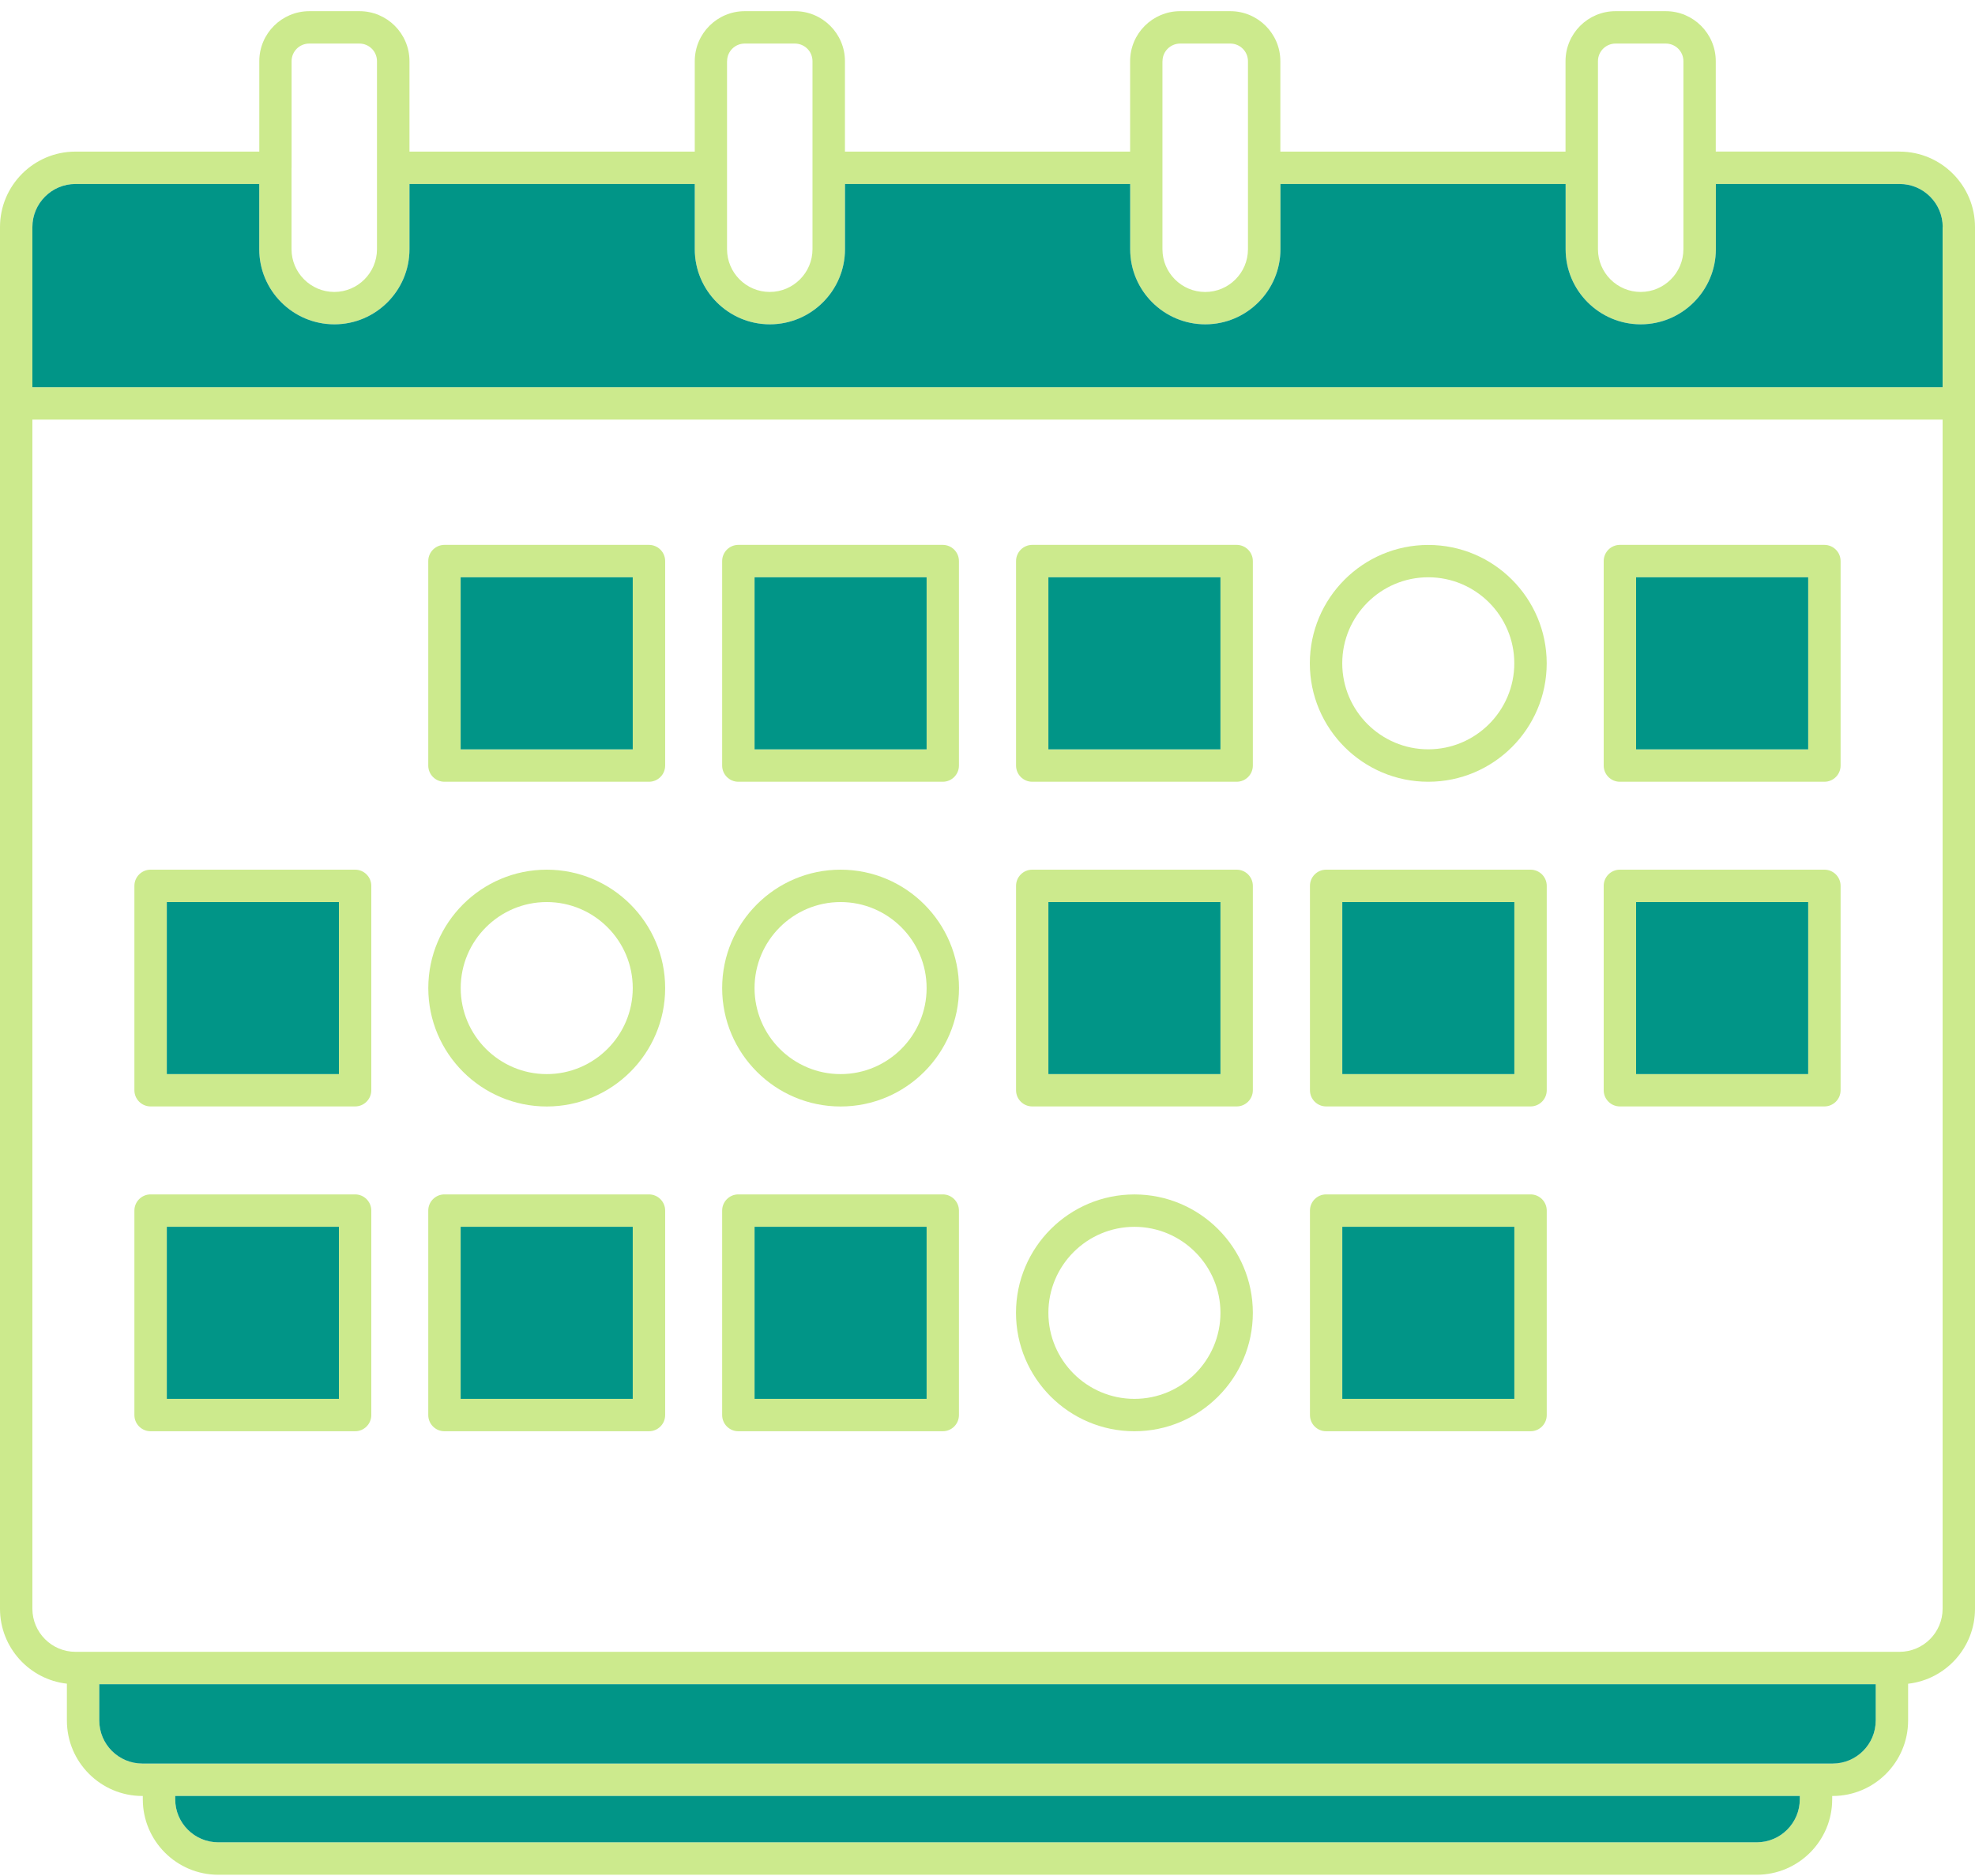 <svg width="100" height="95" viewBox="0 0 100 95" fill="none" xmlns="http://www.w3.org/2000/svg">
<g clip-path="url(#clip0_2938_10962)">
<path d="M96.179 7.675H86.874V3.098C86.874 1.7 85.739 0.566 84.342 0.566H81.799C80.401 0.566 79.267 1.7 79.267 3.098V7.677H64.828V3.098C64.828 1.7 63.691 0.566 62.293 0.566H59.756C58.358 0.566 57.221 1.7 57.221 3.098V7.677H42.782V3.098C42.782 1.7 41.645 0.566 40.247 0.566H37.71C36.312 0.566 35.178 1.7 35.178 3.098V7.677H20.733V3.098C20.733 1.7 19.599 0.566 18.201 0.566H15.664C14.266 0.566 13.129 1.7 13.129 3.098V7.677H3.821C1.715 7.677 0 9.389 0 11.498V81.47C0 83.427 1.486 85.048 3.387 85.261V87.128C3.387 89.234 5.101 90.948 7.208 90.948H7.231V91.119C7.231 93.225 8.946 94.937 11.052 94.937H88.948C91.054 94.937 92.769 93.225 92.769 91.119V90.948H92.795C94.901 90.948 96.613 89.234 96.613 87.128V85.264C98.52 85.048 100 83.427 100 81.47V11.498C100 9.389 98.288 7.677 96.179 7.677V7.675ZM80.909 3.098C80.909 2.605 81.309 2.206 81.802 2.206H84.344C84.837 2.206 85.236 2.605 85.236 3.098V12.619C85.236 13.812 84.264 14.784 83.072 14.784C81.879 14.784 80.909 13.812 80.909 12.619V3.098ZM58.861 3.098C58.861 2.605 59.263 2.206 59.756 2.206H62.293C62.786 2.206 63.188 2.605 63.188 3.098V8.484C63.188 8.484 63.185 8.489 63.185 8.497C63.185 8.5 63.188 8.503 63.188 8.508V12.622C63.188 13.815 62.216 14.786 61.023 14.786C59.83 14.786 58.858 13.815 58.858 12.622V3.098H58.861ZM36.815 3.098C36.815 2.605 37.214 2.206 37.707 2.206H40.244C40.74 2.206 41.139 2.605 41.139 3.098V12.619C41.139 13.812 40.167 14.784 38.974 14.784C37.782 14.784 36.812 13.812 36.812 12.619V3.098H36.815ZM14.764 8.495V3.098C14.764 2.605 15.163 2.206 15.658 2.206H18.196C18.688 2.206 19.088 2.605 19.088 3.098V12.619C19.088 13.812 18.116 14.784 16.926 14.784C15.736 14.784 14.761 13.812 14.761 12.619V8.497L14.764 8.495ZM91.128 91.116C91.128 92.317 90.151 93.294 88.948 93.294H11.052C9.849 93.294 8.872 92.317 8.872 91.116V90.946H91.128V91.116ZM94.973 87.125C94.973 88.329 93.996 89.306 92.795 89.306H7.208C6.004 89.306 5.027 88.329 5.027 87.125V85.288H94.971V87.125H94.973ZM98.36 81.467C98.36 82.668 97.383 83.648 96.179 83.648H3.821C2.62 83.648 1.64 82.668 1.64 81.467V21.248H98.36V81.47V81.467ZM98.36 19.608H1.64V11.498C1.64 10.295 2.62 9.317 3.821 9.317H13.126V12.619C13.126 14.717 14.833 16.424 16.931 16.424C19.029 16.424 20.733 14.717 20.733 12.619V9.317H35.178V12.619C35.178 14.717 36.884 16.424 38.98 16.424C41.075 16.424 42.785 14.717 42.785 12.619V9.317H57.224V12.619C57.224 14.717 58.93 16.424 61.028 16.424C63.126 16.424 64.833 14.717 64.833 12.619V9.317H79.272V12.619C79.272 14.717 80.979 16.424 83.074 16.424C85.17 16.424 86.879 14.717 86.879 12.619V9.317H96.185C97.388 9.317 98.365 10.295 98.365 11.498V19.608H98.36Z" fill="#CCEA8D"/>
<path d="M91.128 90.946V91.116C91.128 92.317 90.151 93.294 88.948 93.294H11.052C9.849 93.294 8.872 92.317 8.872 91.116V90.946H91.128Z" fill="#019587"/>
<path d="M94.973 85.288V87.125C94.973 88.329 93.996 89.306 92.795 89.306H7.208C6.004 89.306 5.027 88.329 5.027 87.125V85.288H94.971H94.973Z" fill="#019587"/>
<path d="M98.36 11.498V19.608H1.64V11.498C1.64 10.295 2.62 9.317 3.821 9.317H13.126V12.619C13.126 14.717 14.833 16.424 16.931 16.424C19.029 16.424 20.733 14.717 20.733 12.619V9.317H35.178V12.619C35.178 14.717 36.884 16.424 38.98 16.424C41.075 16.424 42.785 14.717 42.785 12.619V9.317H57.224V12.619C57.224 14.717 58.93 16.424 61.028 16.424C63.126 16.424 64.833 14.717 64.833 12.619V9.317H79.272V12.619C79.272 14.717 80.979 16.424 83.074 16.424C85.17 16.424 86.879 14.717 86.879 12.619V9.317H96.185C97.388 9.317 98.365 10.295 98.365 11.498H98.36Z" fill="#019587"/>
<path d="M32.858 27.593H22.504C22.051 27.593 21.684 27.961 21.684 28.413V38.768C21.684 39.221 22.051 39.588 22.504 39.588H32.858C33.311 39.588 33.679 39.221 33.679 38.768V28.413C33.679 27.961 33.311 27.593 32.858 27.593ZM32.038 37.948H23.324V29.233H32.038V37.948Z" fill="#CCEA8D"/>
<path d="M32.038 29.233H23.324V37.948H32.038V29.233Z" fill="#019587"/>
<path d="M47.734 27.593H37.385C36.932 27.593 36.565 27.961 36.565 28.413V38.768C36.565 39.221 36.932 39.588 37.385 39.588H47.734C48.187 39.588 48.554 39.221 48.554 38.768V28.413C48.554 27.961 48.187 27.593 47.734 27.593ZM46.914 37.948H38.202V29.233H46.914V37.948Z" fill="#CCEA8D"/>
<path d="M46.917 29.233H38.205V37.948H46.917V29.233Z" fill="#019587"/>
<path d="M62.615 27.593H52.266C51.813 27.593 51.446 27.961 51.446 28.413V38.768C51.446 39.221 51.813 39.588 52.266 39.588H62.615C63.068 39.588 63.435 39.221 63.435 38.768V28.413C63.435 27.961 63.068 27.593 62.615 27.593ZM61.795 37.948H53.083V29.233H61.795V37.948Z" fill="#CCEA8D"/>
<path d="M61.795 29.233H53.083V37.948H61.795V29.233Z" fill="#019587"/>
<path d="M72.317 27.596C69.011 27.596 66.321 30.285 66.321 33.592C66.321 36.899 69.011 39.588 72.317 39.588C75.624 39.588 78.314 36.899 78.314 33.592C78.314 30.285 75.624 27.596 72.317 27.596ZM72.317 37.945C69.916 37.945 67.962 35.991 67.962 33.589C67.962 31.188 69.916 29.233 72.317 29.233C74.719 29.233 76.673 31.188 76.673 33.589C76.673 35.991 74.719 37.945 72.317 37.945Z" fill="#CCEA8D"/>
<path d="M92.374 27.593H82.02C81.567 27.593 81.2 27.961 81.2 28.413V38.768C81.2 39.221 81.567 39.588 82.02 39.588H92.374C92.827 39.588 93.195 39.221 93.195 38.768V28.413C93.195 27.961 92.827 27.593 92.374 27.593ZM91.554 37.948H82.84V29.233H91.554V37.948Z" fill="#CCEA8D"/>
<path d="M91.554 29.233H82.84V37.948H91.554V29.233Z" fill="#019587"/>
<path d="M17.98 44.04H7.626C7.173 44.04 6.805 44.407 6.805 44.86V55.209C6.805 55.662 7.173 56.029 7.626 56.029H17.98C18.433 56.029 18.8 55.662 18.8 55.209V44.86C18.8 44.407 18.433 44.04 17.98 44.04ZM17.16 54.392H8.446V45.68H17.16V54.392Z" fill="#CCEA8D"/>
<path d="M17.16 45.68H8.446V54.392H17.16V45.68Z" fill="#019587"/>
<path d="M27.683 44.04C24.376 44.04 21.686 46.729 21.686 50.036C21.686 53.343 24.376 56.032 27.683 56.032C30.989 56.032 33.679 53.343 33.679 50.036C33.679 46.729 30.989 44.04 27.683 44.04ZM27.683 54.392C25.281 54.392 23.327 52.437 23.327 50.036C23.327 47.634 25.281 45.68 27.683 45.68C30.084 45.68 32.038 47.634 32.038 50.036C32.038 52.437 30.084 54.392 27.683 54.392Z" fill="#CCEA8D"/>
<path d="M42.561 44.04C39.254 44.04 36.565 46.729 36.565 50.036C36.565 53.343 39.254 56.032 42.561 56.032C45.868 56.032 48.557 53.343 48.557 50.036C48.557 46.729 45.868 44.04 42.561 44.04ZM42.561 54.392C40.159 54.392 38.205 52.437 38.205 50.036C38.205 47.634 40.159 45.68 42.561 45.68C44.962 45.68 46.917 47.634 46.917 50.036C46.917 52.437 44.962 54.392 42.561 54.392Z" fill="#CCEA8D"/>
<path d="M62.615 44.04H52.266C51.813 44.04 51.446 44.407 51.446 44.86V55.209C51.446 55.662 51.813 56.029 52.266 56.029H62.615C63.068 56.029 63.435 55.662 63.435 55.209V44.86C63.435 44.407 63.068 44.04 62.615 44.04ZM61.795 54.392H53.083V45.68H61.795V54.392Z" fill="#CCEA8D"/>
<path d="M61.795 45.68H53.083V54.392H61.795V45.68Z" fill="#019587"/>
<path d="M77.496 44.04H67.147C66.694 44.04 66.327 44.407 66.327 44.86V55.209C66.327 55.662 66.694 56.029 67.147 56.029H77.496C77.949 56.029 78.316 55.662 78.316 55.209V44.86C78.316 44.407 77.949 44.04 77.496 44.04ZM76.676 54.392H67.964V45.68H76.676V54.392Z" fill="#CCEA8D"/>
<path d="M76.676 45.68H67.964V54.392H76.676V45.68Z" fill="#019587"/>
<path d="M92.374 44.04H82.02C81.567 44.04 81.2 44.407 81.2 44.86V55.209C81.2 55.662 81.567 56.029 82.02 56.029H92.374C92.827 56.029 93.195 55.662 93.195 55.209V44.86C93.195 44.407 92.827 44.04 92.374 44.04ZM91.554 54.392H82.84V45.68H91.554V54.392Z" fill="#CCEA8D"/>
<path d="M91.554 45.68H82.84V54.392H91.554V45.68Z" fill="#019587"/>
<path d="M17.98 60.484H7.626C7.173 60.484 6.805 60.851 6.805 61.304V71.658C6.805 72.111 7.173 72.478 7.626 72.478H17.98C18.433 72.478 18.8 72.111 18.8 71.658V61.304C18.8 60.851 18.433 60.484 17.98 60.484ZM17.16 70.838H8.446V62.124H17.16V70.838Z" fill="#CCEA8D"/>
<path d="M17.16 62.124H8.446V70.838H17.16V62.124Z" fill="#019587"/>
<path d="M32.858 60.484H22.504C22.051 60.484 21.684 60.851 21.684 61.304V71.658C21.684 72.111 22.051 72.478 22.504 72.478H32.858C33.311 72.478 33.679 72.111 33.679 71.658V61.304C33.679 60.851 33.311 60.484 32.858 60.484ZM32.038 70.838H23.324V62.124H32.038V70.838Z" fill="#CCEA8D"/>
<path d="M32.038 62.124H23.324V70.838H32.038V62.124Z" fill="#019587"/>
<path d="M47.734 60.484H37.385C36.932 60.484 36.565 60.851 36.565 61.304V71.658C36.565 72.111 36.932 72.478 37.385 72.478H47.734C48.187 72.478 48.554 72.111 48.554 71.658V61.304C48.554 60.851 48.187 60.484 47.734 60.484ZM46.914 70.838H38.202V62.124H46.914V70.838Z" fill="#CCEA8D"/>
<path d="M46.917 62.124H38.205V70.838H46.917V62.124Z" fill="#019587"/>
<path d="M57.439 60.486C54.132 60.486 51.443 63.175 51.443 66.482C51.443 69.789 54.132 72.478 57.439 72.478C60.746 72.478 63.435 69.789 63.435 66.482C63.435 63.175 60.746 60.486 57.439 60.486ZM57.439 70.838C55.038 70.838 53.083 68.884 53.083 66.482C53.083 64.081 55.038 62.126 57.439 62.126C59.841 62.126 61.795 64.081 61.795 66.482C61.795 68.884 59.841 70.838 57.439 70.838Z" fill="#CCEA8D"/>
<path d="M77.496 60.484H67.147C66.694 60.484 66.327 60.851 66.327 61.304V71.658C66.327 72.111 66.694 72.478 67.147 72.478H77.496C77.949 72.478 78.316 72.111 78.316 71.658V61.304C78.316 60.851 77.949 60.484 77.496 60.484ZM76.676 70.838H67.964V62.124H76.676V70.838Z" fill="#CCEA8D"/>
<path d="M76.676 62.124H67.964V70.838H76.676V62.124Z" fill="#019587"/>
</g>
<defs>
<clipPath id="clip0_2938_10962">
<rect width="100" height="94.369" fill="white" transform="translate(0 0.566)"/>
</clipPath>
</defs>
</svg>
